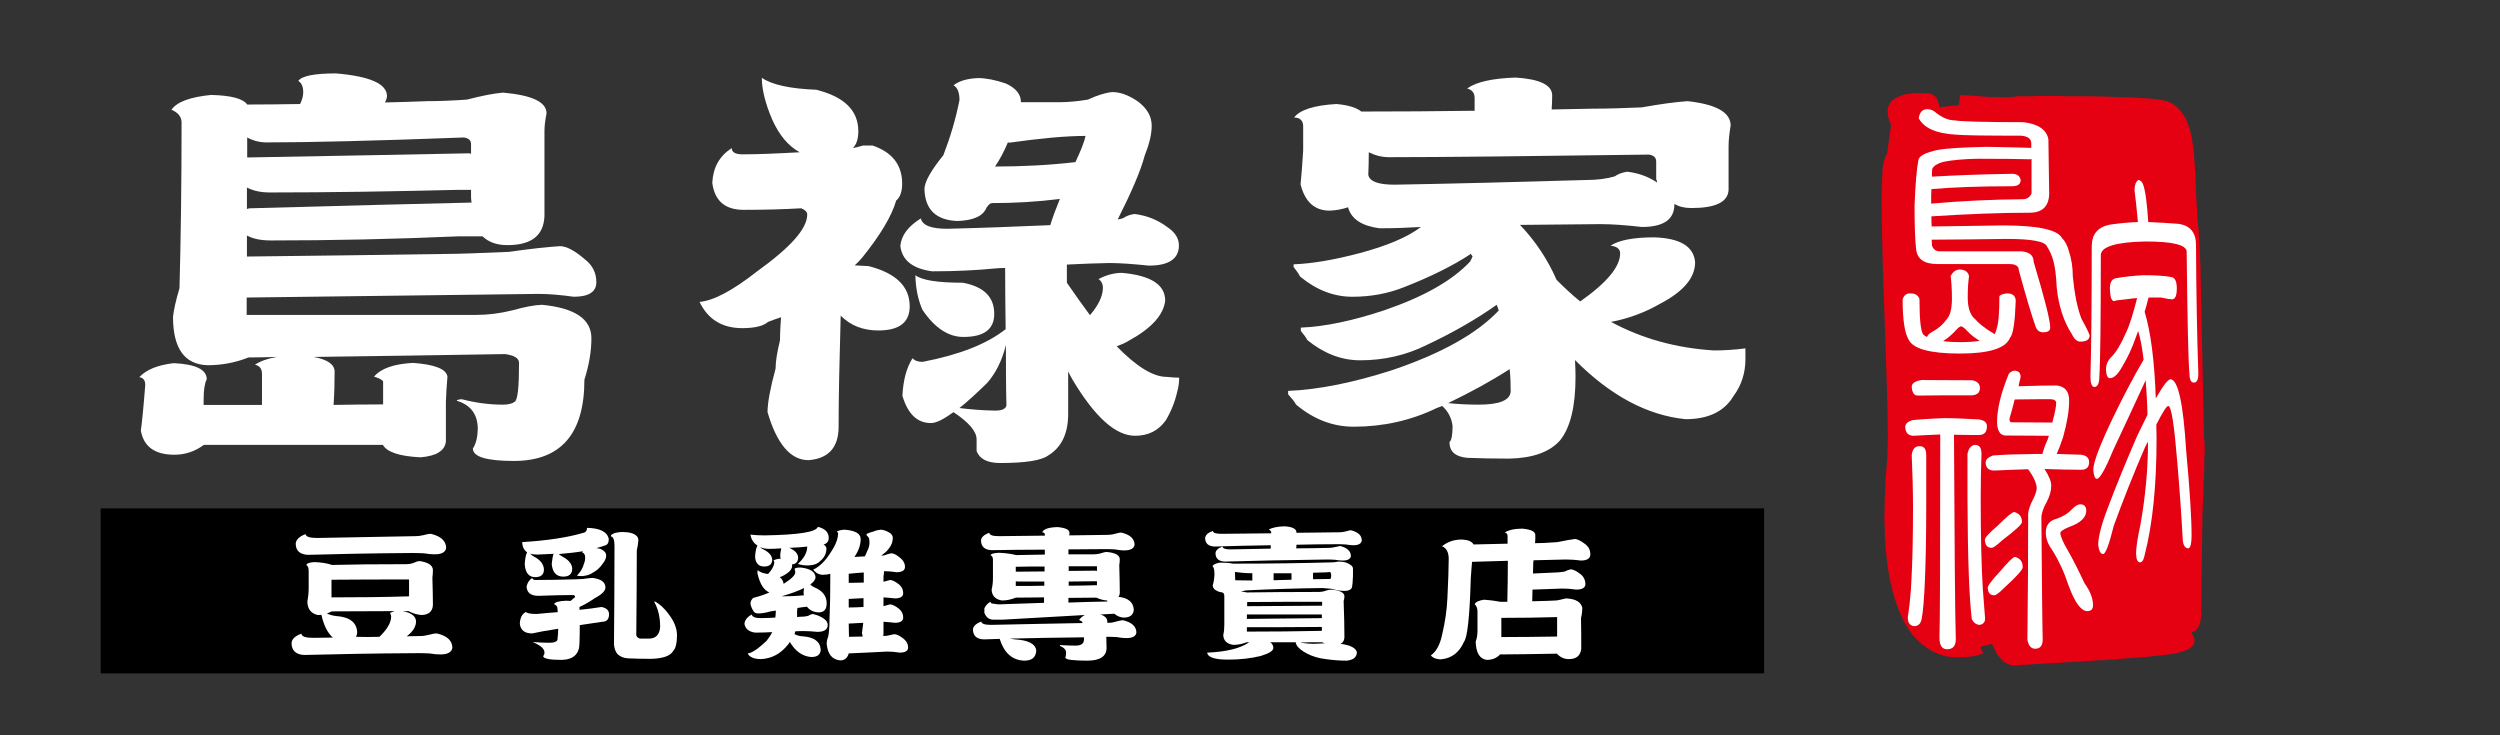 <?xml version="1.0" encoding="utf-8"?>
<!-- Generator: Adobe Illustrator 25.4.6, SVG Export Plug-In . SVG Version: 6.00 Build 0)  -->
<svg version="1.1" id="圖層_1" xmlns="http://www.w3.org/2000/svg" xmlns:xlink="http://www.w3.org/1999/xlink" x="0px" y="0px"
	 viewBox="0 0 963.8 283.5" style="enable-background:new 0 0 963.8 283.5;" xml:space="preserve">
<rect x="0" y="0" width="963.8" height="283.5" fill="#333333" stroke="none"/>
<style type="text/css">
	.st0{fill-rule:evenodd;clip-rule:evenodd;fill:#E50012;}
	.st1{fill:#FFFFFF;}
</style>
<g>
	<path class="st0" d="M850,175.1l-0.1-3.7l-0.1-2l-0.1-0.4l-1.4-66.9l-0.2-4.4l-0.2-4.5l-0.3-4.5l-0.4-4.5l-0.3-4.4l-0.2-4.1
		l-0.2-3.8l-0.1-3.6l-0.2-3.3l-0.2-3.1l-0.2-2.8l-0.3-2.7l-0.4-2.5l-0.4-2.3l-0.6-2.1l-0.7-1.9l-0.7-1.8l-0.9-1.5l-1-1.4l-1.1-1.2
		l-1.3-1.1l-1.4-0.9l-1.6-0.7l-0.9-0.2l-1.1-0.2l-1.3-0.2l-1.5-0.2l-1.7-0.2l-1.9-0.1l-2-0.1l-2.1-0.2l-2.2-0.1h-2.4l-2.4-0.1
		l-2.5-0.1l-2.5-0.1h-2.5l-2.5-0.1h-2.5h-2.5h-2.5h-2.4l-2.4-0.1h-2.3h-2.1h-2h-1.9l-1.7,0.1H782h-1.4h-1.2h-0.9h-0.7h-0.4h-0.1
		l-0.6,0.2l-0.9,0.1l-1.2,0.1h-1.4h-1.7l-1.9-0.1h-1.9l-1.9-0.1l-1.9-0.1l-1.9-0.2l-1.7-0.1l-1.5-0.1l-1.3-0.1h-1l-0.6-0.1h-0.2
		l-0.2,1.3l-0.3,2.6l-7.6,0.8l-0.1-1l-0.4-1.5l-0.7-1.3l-1.1-0.9l-1.2-0.6h-1.4h-0.2l-0.6-0.1h-0.9h-1.2h-1.4l-1.5,0.2l-1.6,0.1
		l-1.6,0.4l-1.6,0.6l-1.4,0.7l-1.2,0.8l-1,1.2l-0.6,1.4l-0.2,1.7l0.2,1.9l0.7,2.4l0.1,0.1l0.1,0.1l0.2,0.4l0.1,0.1l-1.6,11.2
		l-0.6,1.1l-0.7,2.1l-0.4,2.7l-0.4,8.8l0.1,13.2l0.4,16.2l0.6,17.7l0.6,17.8l0.5,16.1l0.2,13l-0.2,8.5l-0.7,8.7l-0.3,7.9l-0.1,7.3
		l0.2,6.6l0.4,6.2l0.7,5.7l0.9,5.1l1.1,4.5l1.2,4.1l1.4,3.6l1.5,3.3l1.6,2.7l1.7,2.5l1.9,2l1.9,1.8l1.9,1.4l1.9,1.2l2,0.9l1.9,0.7
		l1.9,0.5l1.9,0.2l1.8,0.1h1.7h1.6l1.5-0.2l1.4-0.2l1.2-0.2l1.1-0.2l0.8-0.4l0.6-0.1l0.4-0.2h0.1l-1.4-2.5l4.7-1.2l0.9,2l1.1,2.1
		l1.2,1.5l1.2,1.2l1.2,0.7l1.2,0.6l1.1,0.2l1.1,0.1l0.9-0.1l0.5-0.1h0.7l0.9-0.1h1.1l1.2-0.1l1.4-0.1l1.5-0.1l1.6-0.1l1.8-0.1
		l1.9-0.1l2-0.1l2-0.1l2.1-0.2l2.2-0.1l2.2-0.1l2.3-0.2l2.4-0.1l2.4-0.2l2.4-0.1l2.4-0.2l2.4-0.1l2.3-0.2l2.4-0.2l2.2-0.2l2.2-0.1
		l2.2-0.2l2.1-0.2l2-0.2l1.9-0.2l1.8-0.2l1.7-0.2l1.5-0.2l2.7-0.6l2.1-0.7l1.6-0.7l1.1-0.9l0.7-0.8l0.2-0.9v-1.1L845,244l-0.3-0.4
		l0,0h0.6l0.7-0.2l0.7-0.6l0.7-0.9l0.6-1.3l0.4-1.5l0.2-1.9l0.1-9.6l0.2-16l0.2-13.3l0.7-18.3V175.1z M841.6,240.8l-0.7-0.4l0-0.1
		l0.9,0.6l0.2,0.2L841.6,240.8z"/>
	<g>
		<g>
			<path class="st1" d="M755.4,103.9c2.1,0,3.4,0.9,3.7,2.6c-0.3,2-0.5,4.7-0.5,8.1c0,4,0.9,6.8,2.8,8.4c1.6,1.8,3.7,3.4,6.1,4.9
				c0.8,0.4,1.2,0.8,1.4,1c0.4-0.7,0.7-1.3,0.8-2c0.8-2.2,1.1-6.5,1.1-12.7c0.4-0.6,1.4-0.9,2.9-1.1c2.3,0,3.4,1,3.4,3
				c-0.3,8.2-1,12.9-2.2,14.1c-1.5,4-7.9,6.1-19.3,6.1c-11.5,0-18.1-1.8-19.8-5.4c-1.5-2.5-2.3-7.6-2.3-15.4
				c0.4-1.6,1.4-2.4,2.9-2.4c2,0,3.1,0.7,3.6,2.2c0,8,0.5,12.6,1.5,13.7c0.4,0.4,0.9,0.7,1.4,0.9c0.3-0.7,0.8-1.3,1.7-1.8
				c2.3-1.2,4.2-2.7,5.7-4.8c1.4-1.3,2.2-4,2.2-8.1c0-3.8-0.2-6.8-0.5-8.8C752.9,104.8,753.9,104,755.4,103.9z M743,42.1
				c1,0,2,0.3,2.8,0.9c2.6,2.2,5.2,3.4,7.8,3.4c1.9,0.4,10.7,0.7,26.5,0.7c5.7,0.7,8.9,2.9,9.6,6.6l0.3,21.2
				c-0.2,4.7-2.7,7.1-7.5,7.1c-11.1,0-23.8,0.5-37.9,1.4c0,1.4,0,2.7,0.1,3.9c9.7-0.1,18.8-0.3,27.4-0.4c13.4,0,21,1.6,22.8,4.8
				c1.2,1.2,2.1,2.9,2.7,5.1c1,3,1.5,6.2,1.5,9.7c0.7,7,1.8,12.5,3.4,16.5c1.9,3.4,2.9,5.5,3.1,6.3c0,1.6-1.2,2.4-3.6,2.4
				c-1.2,0-2.3-0.9-3.2-2.8c-3.2-4.9-5.2-11-5.9-18.2c-0.2-4.2-0.6-7.6-1.3-10.2c-0.6-2.1-1.4-3.9-2.4-5.4c-0.6-2-5.8-3-15.6-3
				c-10,0.1-19.7,0.3-28.9,0.3c0.1,0.9,0.1,1.7,0.1,2.2c0.5,1.5,1.5,2.3,3.1,2.3h31.5c3.1,0.3,4.6,1.6,4.6,4
				c4.2,14,6.4,22.5,6.4,25.4c0,1.2-0.9,1.8-2.7,1.8c-1.3,0-2.2-0.6-2.8-1.8c-1.7-4.8-3.9-12.2-6.6-22.1c0-1.6-1.2-2.4-3.6-2.4
				h-27.7c-5.2,0-7.9-1.9-8.3-5.8c-0.4-3.3-0.6-8.9-0.6-16.7c0.3-8.2,0.8-14.1,1.5-17.7c0.3-1.5,2.7-2.8,7.4-3.8
				c3.9-0.7,10.2-1,18.9-1.2c7.7,0.1,13.5,0.3,17.2,0.4v-1.7c0-1.8-1.3-2.8-4-3c-13.5,0-21.9-0.1-25.1-0.4
				c-7.5-0.4-12.2-2.5-14.3-6.3C740.1,43.2,741.1,42.1,743,42.1z M783.2,61.3c-0.3,0.1-0.5,0.1-0.8,0.1c-3.6-0.1-10.2-0.2-19.9-0.2
				c-5.4,0.1-9.9,0.5-13.3,1.2c-2.5,0.7-3.9,1.7-4.3,2.8c-0.1,0.9-0.1,1.9-0.1,2.9c8.4-0.5,18.7-0.9,30.9-1.1c1.9,0,3,0.8,3.3,2.4
				c0,1.6-1.1,2.4-3.3,2.4c-12.7,0-23,0.4-31.1,1.1c-0.1,1.6-0.1,3.1-0.1,4.6v1c11.2-1,23-1.6,35.4-1.7c1.4,0,2.6-0.7,3.3-2.2V61.3z
				 M749.1,131.5c2,0.3,4.2,0.4,6.6,0.4c3.1,0,5.6-0.2,7.5-0.5c-1.9-1.2-3.4-2.3-4.5-3.5c-1.3-1.4-2.2-2.1-2.7-2.1
				c-0.4,0-1.3,0.7-2.6,2.2c-1.4,1.4-2.8,2.6-4.2,3.4C749.3,131.5,749.2,131.5,749.1,131.5z"/>
		</g>
	</g>
	<g>
		<g>
			<path class="st1" d="M749.6,161.2c3.6,0,8,0.2,13.3,0.5c2.1,0.3,3.1,1.2,3.1,2.6c0,2.3-1,3.4-3.1,3.4c-2.9,0-6.1,0-9.6-0.1
				c0.2,42.6,0.4,68.8,0.7,78.8c0,2.6-1.1,3.9-3.4,3.9c-1.9,0-2.9-1.5-2.9-4.5c0.2-5,0.3-31.1,0.3-78.3c-3.1,0.1-6.5,0.3-10.2,0.5
				c-2.1,0-3.2-1.1-3.3-3.4c0-1.1,0.9-2,2.6-2.6C739.7,161.7,743.9,161.4,749.6,161.2z M740,172c1.8,0,2.6,1.1,2.6,3.4v20.2
				c0,11.5-0.2,20.8-0.5,28c-0.3,7.2-0.7,12.2-1.3,15.2c-0.4,1.8-1.4,2.6-3,2.6c-1.5-0.3-2.3-1.3-2.3-3.3c0.1-0.7,0.3-2.5,0.7-5.4
				c0.4-3.6,0.6-6.7,0.7-9.3c0.4-7,0.6-16.3,0.6-27.7c0-6.8-0.2-13.5-0.5-20.3C737.3,173.2,738.2,172,740,172z M760.4,146.6
				c1.9,0.4,2.9,1.4,2.9,3c0,1.7-1,2.6-2.9,2.8c-8.1,0-15.2,0-21.1,0.1c-1.4,0-2.1-1.1-2.3-3.4c0-1.3,1.3-2.2,3.8-2.6
				C744.1,146.5,750.6,146.6,760.4,146.6z M761.3,171.5c1.8,0,2.6,1.1,2.6,3.4c-0.2,6-0.3,11.8-0.3,17.2c0,14.8,0.3,26.4,0.8,34.7
				c0.5,6.4,0.8,10.3,0.9,11.7c0,1.3-0.7,2.1-2,2.4c-1.3,0-2.3-0.7-3.1-2.1c-1-7.6-1.6-23-1.7-46.3V175
				C758.9,172.9,759.8,171.8,761.3,171.5z M776.5,197.4c2,0.5,3,1.8,3,3.9c0,0.8-2.5,3.1-7.6,7c-2.1,1.9-3.4,2.9-4.1,2.9
				c-1.6,0-2.5-1-2.6-3.1c0-0.8,1.6-2.6,4.8-5.3C773.6,199.2,775.8,197.4,776.5,197.4z M781.9,180.9c-4,0.1-8.3,0.3-13.1,0.5
				c-2.1,0-3.2-1-3.3-3c0-1.2,0.9-2.1,2.8-2.8c3.4-0.3,9-0.5,16.5-0.6h2.6c0.4-1.6,1-3.4,2-5.5c0.2-0.6,0.3-1.1,0.5-1.5l-16.8-0.1
				c-2-0.1-3.1-1.8-3.2-5.1c0-5.1,1.5-11.3,4.5-18.6c0.5-0.7,1.1-1.1,2.1-1.3c1.7,0,2.5,0.8,2.5,2.5c-0.3,1.2-0.6,2.3-0.8,3.5
				c6.2-0.2,11.1-0.3,14.6-0.3c3.3,0.3,4.9,2.3,4.9,5.8c0,3.9-0.8,8.6-2.3,14c-0.9,2.8-1.8,5.1-2.5,6.6c3,0.1,6.2,0.2,9.5,0.3
				c2,0.3,3,1.3,3,2.8c0,2-1,3-3,3c-4.3,0-9-0.1-14.2-0.3c1.8,2.8,2.6,4.9,2.6,6.3c0,2.1-0.6,4.3-1.8,6.5c-1.3,2.3-2,4.4-2,6.1
				c0.2,22.5,0.3,38.1,0.5,46.9c0,2.3-1,3.5-2.9,3.5c-1.6,0-2.6-1.2-3-3.5c0.2-16.4,0.3-32.6,0.3-48.7c0.2-1.5,0.8-3.4,2-5.6
				c0.8-1.7,1.3-3.1,1.3-4.1C785.1,186.2,784,183.8,781.9,180.9z M776.8,214.7c2,0.5,3,1.8,3,4c0,0.9-2.3,3.5-7,7.8c-2,2-3.3,3-4,3
				c-1.5,0-2.4-0.9-2.5-2.8c0-0.9,1.5-2.9,4.4-6C774.1,216.7,776.1,214.7,776.8,214.7z M776.7,154c-0.6,2.5-1.3,5-2,7.4
				c0,0.9,0.2,1.4,0.7,1.4l15.8,0.1c1-3.7,1.5-6.2,1.5-7.5c0-1-0.8-1.5-2.3-1.5c-2.7,0-7.2,0-13.5,0.1
				C776.9,154,776.8,154,776.7,154z M802.1,194.4c1.5,0.1,2.2,0.9,2.2,2.5c0,2.6-2.2,4.7-6.7,6.3c-2.2,0.9-3.3,1.7-3.3,2.3
				c0.1,1.4,1.1,3.7,3,6.9c2,3.5,4.1,7.7,6.3,12.4c2.2,3.1,3.3,5.9,3.3,8.5c0,1.5-0.7,2.3-2.2,2.3c-2.4,0-4.8-3.3-7.2-9.8
				c-1.7-5.2-3.8-9.7-6.3-13.7c-1.7-2.3-2.5-4.5-2.5-6.8c0-2.5,1.1-4.2,3.2-5c3-0.9,5.2-2.2,6.8-3.9
				C800,195,801.2,194.4,802.1,194.4z"/>
		</g>
	</g>
	<g>
		<path class="st1" d="M824.2,85.6c-0.4-4.4-0.8-8.5-1.3-12.3c0-1.9,0.5-3.2,1.4-3.9c0.8,0,1.5,0.6,1.9,1.7c0.9,2.4,1.5,7.2,2,14.5
			c4.2,0.2,8.2,0.4,11.8,0.7c4.4,0.7,6.6,3.4,6.6,8.1c0.1,18.8,0.4,35.4,0.9,49.6c0,2.4-0.6,3.5-1.7,3.5c-1.1,0-1.7-1.1-1.7-3.2
			c-0.5-4.9-0.8-20.7-1.1-47.2c0-2.7-5.3-4-15.9-4c-11.3,0.2-17.1,2-17.2,5.2c0,26.1-0.2,42-0.6,47.7c-0.1,2.1-0.8,3.2-2,3.2
			c-0.9-0.2-1.4-1.5-1.4-3.9c0.3-9.6,0.5-26.5,0.5-50.6c0.1-4.5,2.4-7.2,7-8.1C817.6,86,821.2,85.7,824.2,85.6z M826.3,106.1
			c4.5,0,8,0.2,10.8,0.7c1.4,0.2,2.1,1.7,2.1,4.4c0,2.8-0.6,4.2-1.9,4.2c-0.6,0-2-0.2-4.2-0.7h-4.8c-0.5,2-1,3.9-1.5,5.5
			c2.3,7.5,3.8,18.7,4.3,33.4c2.8-4.9,4.7-7.4,5.7-7.4c2.9,0.2,4.9,9.4,6,27.4c1.4,15.1,2.1,26.1,2.1,32.9c0,3-0.4,4.6-1.2,4.9
			c-1.3,0-2-1.1-2.2-3.2c-0.5-9.4-1.2-19.4-2.1-29.9c-1.2-14.6-2.3-21.8-3.5-21.8c-0.7,0.1-2.2,2.5-4.6,7.2c0,1.7,0.1,3.5,0.1,5.4
			c0,17.9-1.5,32.8-4.5,44.5c-0.4,2.1-1,3.2-1.9,3.2c-0.9,0-1.4-1.1-1.5-3.2c0-2.6,0.6-6.4,1.7-11.4c1.9-10.8,2.9-21.4,2.9-31.9
			c-0.4,0.7-0.8,1.3-1.1,2c-4.6,10.6-8.6,20.8-12.1,30.4c-1.8,7.3-3.2,10.9-4.1,10.9c-1,0-1.6-1.2-1.9-3.5c0-3,1.2-7.8,3.7-14.3
			c3.1-8.3,6.9-17.5,11.3-27.7c1.5-3,2.8-5.8,4-8.2c-0.1-4.9-0.4-9.4-0.7-13.3c-4.6,10-8.8,19-12.6,27.1c-3,7.3-5.1,10.9-6.2,10.9
			c-0.8,0-1.2-1.2-1.4-3.5c0-2.8,2.6-9.7,7.9-20.7c3.8-7.8,7.6-15.1,11.5-21.7c-0.5-4.5-1.2-8.2-2.1-11.1c-0.3,0.9-0.6,1.6-0.8,2.2
			c-1.6,4.6-3.4,8.3-5.2,11.3c-1.7,3.1-3.3,4.7-4.9,4.7c-0.9,0-1.4-1.1-1.5-3.4c0-1.8,0.7-3.4,2-4.7c1.9-1.9,3.8-5,5.6-9.2
			c1.4-2.8,2.8-7.3,4.4-13.6c-1.4,0.1-2.8,0.3-4.3,0.5c-2.4,0.2-3.9,0.4-4.5,0.7c-1.1,0-1.6-1.6-1.7-4.9c0-2.5,0.9-3.8,2.6-4
			C819,106.7,822.4,106.3,826.3,106.1z"/>
	</g>
</g>
<rect x="38.8" y="196" width="641.3" height="63.6"/>
<g>
	<path class="st1" d="M123.9,237c-0.5,0.1-0.9,0.1-1.4,0.1c-2.6-0.6-4-2.3-4-5.3c0.3-1.5,0.5-3.2,0.5-5.2v-6.5c0-1.2-0.3-2-0.9-2.2
		c0.1-0.7,1.2-1.1,3.1-1.2c2.6,0.1,4.8,0.4,6.8,1.1c7.4-0.2,17-0.3,28.7-0.3c0.7,0,1.6-0.1,2.5-0.4c1.1-0.5,2-0.8,2.6-0.8
		c3.3,0.5,5,1.6,5.1,3.4c0,1.2-0.1,2.2-0.2,3c0.1,4,0.2,7.5,0.2,10.5c-0.1,2.5-1.6,3.8-4.3,3.9c-1.7-0.1-3.4-0.6-5.1-1.5
		c-0.8,0-1.6,0-2.3,0c3.4,0.6,5.2,2,5.2,4.1c-0.1,2-1.3,3.9-3.6,5.6c1.9,0,3.7-0.1,5.5-0.1c0.8,0,1.9-0.2,3.2-0.5
		c1-0.3,2-0.5,2.9-0.5c4,0.9,6,2.8,6,5.6c-0.3,1.6-1.8,2.5-4.6,2.5c-1.1,0-2.5-0.1-4.3-0.4c-1.9-0.1-3.4-0.1-4.6-0.1
		c-17.5,0.1-32,0.4-43.5,0.7c-3.3-0.1-5-1.7-5-4.6c0.1-1.5,1.3-2.7,3.8-3.6c0.1,1.1,1.6,1.6,4.6,1.6c2.6,0,5-0.1,7.5-0.1
		C126.2,243.9,124.8,241,123.9,237z M117.8,205.9c0.1,1,1.6,1.5,4.4,1.5c14.7-0.3,27.3-0.5,38-0.7c0.9,0,1.9-0.1,3.1-0.4
		c1.1-0.3,2-0.5,2.8-0.5c3.9,0.9,5.9,2.8,5.9,5.5c-0.3,1.6-1.7,2.4-4.4,2.4c-1.1,0-2.5-0.1-4.3-0.4c-1.9-0.1-3.4-0.1-4.5-0.1
		c-16,0.1-29.3,0.4-40,0.7c-3.2-0.1-4.8-1.6-4.8-4.4C114.2,207.9,115.5,206.8,117.8,205.9z M146.3,245.5c2.9-2.8,4.4-5.4,4.5-7.6
		c0-0.7-0.2-1.2-0.5-1.6c0.7-0.3,1.3-0.5,1.8-0.7c-8.1,0-16.1,0.1-24.2,0.1c-0.7,0.4-1.3,0.6-1.9,0.8c1.1,0.5,2.3,0.9,3.7,1
		c5.2,0.4,7.8,2.5,8,6.2c0,0.8-0.2,1.4-0.5,1.8C140.3,245.6,143.3,245.6,146.3,245.5z M127.8,230.3c10.3,0,20.3-0.1,29.9-0.4v-6.5
		c-9.6,0-19.6,0-29.9,0.1V230.3z"/>
	<path class="st1" d="M231.9,234c1.9,0.4,2.9,1.3,2.9,2.8c0,1.9-0.9,2.9-2.6,2.9c-3.2,0.5-6.1,0.9-8.7,1.3c0,2.4,0,4.7-0.1,6.9
		c0,4.2-2.3,6.4-6.9,6.5c-4.7,0-7.1-0.5-7.1-1.5c0.4-0.4,0.5-0.8,0.5-1.3c0-0.6-0.2-1.1-0.5-1.4c-0.3-0.7-1.6-1.6-4-2.7
		c2.3,0.2,4.4,0.3,6.4,0.3c1.8,0,2.8-0.4,3.1-1.1c0.2-1.7,0.3-3.1,0.3-4.3c-4.6,0.7-7.9,1.3-10,1.8c-2.9,0-4.5-1.2-4.8-3.7
		c0.1-2.4,0.9-3.9,2.4-4.6c0.2,0.5,1.6,0.8,4.1,0.8c2.9-0.3,5.6-0.5,8.1-0.7c0-0.6-0.1-1.1-0.1-1.5c0-0.7-0.5-1.2-1.3-1.6
		c0.4-0.8,1.9-1.2,4.6-1.3c0.6,0,1.2,0,1.7,0.1c0.6-0.5,1.2-1,1.8-1.5c0-0.5-0.3-0.8-0.8-0.8c-3.2,0-7.7,0.1-13.3,0.3
		c-3,0-4.5-1.2-4.6-3.6c0.3-1.4,1-2.5,2.2-3.3c0,0.5,0.5,0.8,1.3,0.8c4.7,0,9-0.1,12.9-0.2c1.8,0,3.6-0.1,5.4-0.2
		c1.6-0.2,2.8-0.4,3.6-0.4c3.3,0.4,5,1.6,5,3.7c0,1.3-1.4,2.7-4.1,4.1c-2.3,1.6-4.3,2.7-5.9,3.4c0,0.4,0,0.7,0,1.1
		C226.6,234.8,229.4,234.4,231.9,234z M213.4,213.5c-1.9,0.1-4,0.2-6.1,0.3c-1.2,0-2.2-0.1-2.9-0.4c0.4,0.5,0.9,0.9,1.5,1.2
		c2.5,1.3,3.7,3,3.8,4.9c0,2-1.1,3-3.4,3c-2.4,0-3.8-1.7-4-5c0.1-2,0.4-3.5,0.9-4.6c-1.2-0.8-1.8-2.1-1.9-3.9
		c9.7-0.6,17.7-1.8,24-3.7c0.7-0.3,1-0.9,1-1.8c5,0.1,7.8,1.5,8.4,4.3c0,1.3-0.4,2.1-1.2,2.4c-1.2,0.4-2.4,0.8-3.6,1.1
		c0.7,0.1,1.4,0.2,1.8,0.4c1.4,0.7,2,1.5,2,2.5c0,1-0.5,2.1-1.4,3.2c-1.1,1.6-2.4,2.7-3.8,3.4c-0.9,0.7-2.2,1.1-3.9,1.3
		c-1.2,0-2-0.1-2.2-0.2c1.3-1.2,2.3-2.8,2.8-4.8c0.3-0.7,0.4-1.4,0.4-2.1c0-1.1-0.4-1.8-1.1-2c0-0.2,0.1-0.4,0.3-0.5
		c-2.9,0.5-6,0.8-9.4,1.1c0.4,0.3,0.7,0.5,1.1,0.8c2.6,1.3,4,2.9,4.1,4.8c0,2-1.1,3.1-3.4,3.1c-2.7,0-4.2-1.6-4.5-4.9
		C212.9,215.6,213.1,214.4,213.4,213.5z M239.8,205.1c2.8,0,4.7,0.5,5.7,1.6c0.4,0.3,0.6,0.9,0.6,1.8c-0.1,1.1-0.3,2.4-0.6,3.7
		c0,9.8-0.1,20.6-0.2,32.5c0,0.7,0.5,1.2,1.4,1.5h3.4c2.7,0,4.2-1.5,4.4-4.5c0-3.6-0.7-6.8-2.2-9.5c0-0.1,0-0.3,0.1-0.4
		c1.8,1,3.7,2.6,5.4,5c2.1,2.7,3.1,5.3,3.2,7.9c0,3.2-0.5,5.3-1.5,6.3c-1.1,1.9-4,2.9-8.6,3c-3.7,0-6.7-0.1-8.9-0.2
		c-1.5-0.1-2.8-0.6-3.8-1.5c-0.7-0.7-1.3-1.9-1.5-3.7c0.1-12.4,0.2-25.1,0.2-38.2c0-2.3-0.5-3.5-1.4-3.6c0-0.3,0.1-0.5,0.3-0.7
		c0.4-0.3,0.9-0.5,1.6-0.7C238.3,205.2,239.1,205.1,239.8,205.1z"/>
	<path class="st1" d="M300.9,215.4h0.1c-0.1-0.3-0.2-0.6-0.2-0.9c0-1.2,0.2-2.2,0.4-3.1c-1.6,0.1-3.1,0.2-4.7,0.2
		c-1.5,0-2.6-0.3-3.5-0.7c0.4,0.4,0.8,0.7,1.3,0.9c2.2,1.1,3.3,2.4,3.4,3.9c0,1.8-1,2.7-3.1,2.7c-2.1,0-3.3-1.2-3.5-3.7
		c0.1-1.9,0.4-3.4,0.9-4.4c-1.5-0.9-2.4-2.4-2.7-4.2c1.4,0.2,3.3,0.3,5.5,0.3c13.1-0.2,19.9-1.3,20.5-3.3c2.8,0.7,4.2,2.1,4.2,4.3
		c0,1.3-0.7,2.2-2,2.5c0.7,0.4,1.1,1,1.1,1.6c0,1.9-0.8,3.5-2.4,4.8c-0.9,1-2.4,1.6-4.6,1.7c-1.7,0-3-0.2-4-0.6
		c2.4-2.2,3.6-4.4,3.6-6.7c-2.3,0.3-4.6,0.4-6.9,0.5c2.2,1,3.3,2.2,3.4,3.7c0,1.6-0.8,2.6-2.4,2.7c0,0.2,0.1,0.4,0.1,0.6
		c-0.1,1.3-1.1,2.4-3,3.5c-0.6,0.4-1.2,0.6-1.8,0.8c0.9,0.7,1.4,1.6,1.5,2.6c3-1.9,4.5-3.4,4.5-4.4c0-0.5-0.1-1-0.3-1.4
		c0.4-0.4,1.2-0.5,2.4-0.5c3.7,0.4,5.6,1.7,5.7,3.7c0,0.9-0.7,1.9-2,2.8c0.4,0.5,0.9,0.8,1.5,1.1c3.2,1.3,4.8,3.4,4.8,6.2
		c0,2.3-1,3.5-3.1,3.5c-2-0.1-3.5-0.9-4.5-2.2c-1.2,0.1-2.5,0.3-3.7,0.5c0,0.3,0,0.7-0.1,1v2.5c0.3,0,0.5-0.1,0.7-0.1
		c1.5,0,2.6-0.1,3.6-0.4c0.5-0.3,1.1-0.5,1.6-0.7c1.6,0.3,3.1,0.9,4.4,1.8c1,0.7,1.5,1.5,1.5,2.4c0,1.8-1.3,2.7-4,2.7
		c-2-0.2-3.7-0.3-5.2-0.3c-1.1,0-2.2,0-3.3,0.1c-0.1,0.4-0.2,0.8-0.3,1.1c1.1,0.5,2.1,0.8,3,0.8c4.4,0.3,6.8,1.9,7.1,5
		c0,2-1.2,3-3.6,3c-3.3-0.2-6.1-2.1-8.3-5.8c-0.2,0.4-0.5,0.7-0.7,1c-2.8,3.5-6.2,5.4-10.4,5.6c-1.7,0-3-0.3-3.8-0.8
		c-0.7-0.4-1.2-0.9-1.3-1.4c1.5-0.1,3.9-1.7,7.2-4.8c0.9-1.2,1.7-2.3,2.2-3.4c-2,0.1-4.2,0.2-6.5,0.2c-2.5-0.3-3.9-1.5-4.2-3.4
		c0.1-1.3,1-2.6,2.8-3.6c0.2,0.9,1.3,1.4,3.4,1.4c1.9,0,3.8-0.1,5.7-0.2c0.1-0.8,0.2-1.7,0.2-2.7c-0.7,0.1-1.4,0.2-2,0.3
		c-1.7,0.5-3.3,0.8-4.8,0.8c-0.7,0-1.3-0.2-1.7-0.7c-0.8-1.2-1.2-2.3-1.3-3.2c0.1-0.8,0.4-1.5,1.1-2.1c2.7-0.7,4.8-1.4,6.2-2.1
		c-2.2-0.9-3.7-3.4-4.6-7.4c0-0.7,0.1-1.1,0.1-1.2c0.9,0.8,2.2,1.3,4,1.5c1.5-1.6,2.3-3.1,2.4-4.4c0-0.4-0.1-0.7-0.3-0.9
		C299.2,215.6,300,215.4,300.9,215.4z M309.9,229.5c0-0.3-0.1-0.6-0.1-0.9c0-0.7,0.1-1.4,0.2-1.9c-2.2,1.1-5,2.1-8.7,3.2
		C304.1,229.9,306.9,229.8,309.9,229.5z M339.6,204.2c1.2,0.1,2.2,0.5,3.2,1.1c0.8,0.4,1.3,1.1,1.4,1.9c0,0.6-0.1,1.3-0.3,2.1
		c-0.8,2-2.2,3.6-4.2,4.9c0.4,0,0.8-0.1,1.2-0.1c1.1-0.4,2-0.7,2.7-0.8c0.9,0,2.1,0.6,3.6,1.9c1.1,0.9,1.7,2.1,1.7,3.3
		c0,1.4-1.1,2.1-3.3,2.1c-1.9-0.3-3.5-0.4-4.8-0.4c0,0.7-0.1,1.4-0.2,2.1v2c1-0.3,1.8-0.5,2.5-0.7c0.9,0,2.1,0.6,3.6,1.8
		c1,0.9,1.5,2,1.5,3.3c0,1.3-1.1,2-3.2,2c-1.7-0.2-3.2-0.3-4.4-0.4v3.4c1-0.3,1.8-0.5,2.5-0.7c0.9,0,2.1,0.6,3.6,1.8
		c1,0.9,1.5,2,1.5,3.3c0,1.3-1.1,2-3.2,2c-1.7-0.2-3.2-0.3-4.4-0.4v4.2c0,0.5,0,0.9-0.1,1.3c0.4,0,0.9-0.1,1.5-0.1
		c1.2-0.3,2.2-0.5,2.8-0.6c0.9,0,2.1,0.6,3.6,1.8c1.1,0.9,1.7,2,1.7,3.3c0,1.3-1.1,2-3.2,2c-1.9-0.3-3.5-0.4-5-0.4
		c-4.3,0.2-9.2,0.5-14.6,0.7h-0.1c-0.5,1.8-1.6,2.7-3.3,2.7c-3.1-0.3-4.8-2.4-5.2-6.3c0-0.8,0.1-1.5,0.3-2.1c0.5-0.9,0.8-3.6,0.8-8
		c0.2-3.9,0.3-9.4,0.3-16.6v-0.4c-1,0.3-2,0.4-3.1,0.4c-0.8-0.1-1.6-0.3-2.3-0.8c-0.5-0.4-0.9-0.8-1.2-1.2c1.4-0.6,2.8-1.7,4.2-3.2
		c1.2-1.3,2.4-3.1,3.7-5.3c1.1-2,1.7-3.8,1.7-5.4c0-0.3-0.2-0.6-0.5-0.8c0.7-0.4,1.7-0.6,2.9-0.7c4.2,0.3,6.3,1.5,6.3,3.6
		c0,2.3-0.8,4.6-2.4,6.9c1.3-0.1,2.6-0.1,4-0.2c0.4-0.8,0.7-1.4,0.9-2c0.6-1.1,0.9-2.2,0.9-3.4c0-0.7-0.1-1.3-0.2-1.7
		c-0.4-0.5-0.8-0.9-1-1.2c0-0.1,0.1-0.2,0.2-0.4c0.6-0.3,1.4-0.6,2.6-0.9C337.6,204.5,338.6,204.3,339.6,204.2z M327.2,221.2v3.5
		c2,0,3.9-0.1,5.8-0.1v-3.9C331.1,220.8,329.2,221,327.2,221.2z M327.2,230.9v3.3c2,0,3.9-0.1,5.7-0.2v-3.4
		C331.1,230.7,329.2,230.8,327.2,230.9z M327.2,240.4c0,1.8,0.1,3.5,0.1,5.1c1.8,0,3.6-0.1,5.3-0.1c-0.1-0.4-0.2-0.9-0.3-1.4
		c0.2-1.5,0.4-2.8,0.5-3.9C331,240.2,329.2,240.3,327.2,240.4z"/>
	<path class="st1" d="M381.4,205.4c0.1,0.9,1.3,1.3,3.7,1.3c6.3-0.1,12.2-0.1,17.7-0.2v-0.5c0-0.5-0.4-0.7-1-0.8
		c0.5-1.2,2.4-1.9,5.9-2c3.1,0.3,4.6,1,4.6,2.2c0,0.3,0,0.7-0.1,1c5.3-0.1,10.3-0.1,14.9-0.2c0.7,0,1.7-0.1,2.7-0.4
		c0.9-0.3,1.7-0.4,2.4-0.5c3.5,0.8,5.2,2.4,5.2,4.8c-0.3,1.4-1.6,2.1-4,2.1c-0.9,0-2.1-0.1-3.6-0.4c-1.7-0.1-3-0.1-4-0.1
		c-4.9,0-9.5,0.1-13.9,0.1v1.9h9.8c0.7,0,1.6-0.1,2.4-0.3c1.1-0.4,2-0.6,2.6-0.6c3.2,0.3,4.9,1.2,5,2.7c0,0.9-0.1,1.8-0.2,2.4
		c0.1,4,0.2,7.5,0.2,10.5c0,0.7-0.2,1.3-0.5,1.7c3.8,0.4,5.7,2.1,5.9,4.9c-0.1,2-1.4,3.1-3.9,3.1c-1.4-0.1-2.6-0.6-3.6-1.5
		c-1.8,0.1-3.7,0.2-5.4,0.3c1.8,0.5,2.7,1.5,2.7,2.8v0.4h0.8c0.8,0,1.7-0.2,2.7-0.5c0.9-0.3,1.8-0.4,2.5-0.5
		c3.4,0.8,5.2,2.4,5.2,4.8c-0.2,1.4-1.5,2.1-3.9,2.1c-0.9,0-2.2-0.1-3.8-0.4c-1.6-0.1-2.9-0.1-3.9-0.1c0,1.4,0.1,2.8,0.1,4.3
		c0,3.2-2.5,4.9-7.4,4.9c-5.5,0-8.3-0.4-8.5-1.1c0.2-0.5,0.3-1.2,0.3-2.1c-0.1-1.1-0.9-1.9-2.4-2.5c0-0.1,0-0.2,0.1-0.3
		c1.9,0.1,3.9,0.2,6,0.2c2.1,0,3.2-0.8,3.2-2.4v-0.8c-10.8,0.1-20.4,0.3-28.7,0.5c0.6,0.1,1.3,0.2,2.1,0.3c5.3,0.3,8,1.8,8.2,4.4
		c-0.2,2.6-1.7,3.8-4.7,3.8c-4.6-0.2-7.7-3-9.4-8.4c-2.1,0.1-4.1,0.1-6.1,0.2c-2.8-0.1-4.2-1.4-4.2-3.9c0.1-1.2,1.2-2.2,3.2-3
		c0.1,0.9,1.4,1.3,3.8,1.3c13.1-0.3,24.9-0.5,35.3-0.7c-0.1-0.2-0.2-0.4-0.3-0.6c-0.3-0.2-0.7-0.4-1.1-0.6c0.6-0.8,1.3-1.4,2.2-1.9
		c-10.6,0.6-21.1,1.2-31.7,1.8H383c-1.7,0-2.8-0.9-3.5-2.6v-1.8c0.5-1.1,1.3-1.9,2.3-2.5c0.2,0.5,0.5,0.7,0.9,0.7
		c0.6,0.1,1.3,0.2,2.2,0.3c5.9-0.2,11.8-0.4,17.6-0.6v-2.1c-3.6,0-7.2,0.1-10.9,0.1c-1.7,0.7-3.5,1.1-5.3,1.1c-2.6-0.4-4-1.9-4-4.3
		c0.3-1.2,0.5-2.6,0.5-4.3v-7.1c0-0.9-0.3-1.5-0.9-1.7c0.1-0.6,1.2-0.9,3.1-1c2.6,0.1,4.8,0.4,6.8,0.9c3.3-0.1,6.9-0.1,11-0.2v-1.9
		c-7.6,0-14.4,0.1-20.5,0.2c-2.7-0.1-4.1-1.4-4.1-3.8C378.3,207.1,379.4,206.1,381.4,205.4z M402.7,218.4c-3.7,0-7.4,0-11.1,0.1v1.9
		c4,0,7.7-0.1,11.1-0.1V218.4z M391.6,224.1v1.8c3.7,0,7.4,0,11-0.1v-1.6h-9.4C392.7,224.2,392.1,224.2,391.6,224.1z M426.8,231.5
		c-1.5-0.1-2.9-0.5-4.1-1.1c-3.6,0-7.2,0.1-10.8,0.1v1.8c5.1-0.2,10.1-0.3,15-0.4C426.9,231.6,426.8,231.5,426.8,231.5z
		 M422.9,220.1v-1.8H412v1.8c3.8,0,7.2-0.1,10.2-0.1C422.5,220,422.7,220.1,422.9,220.1z M412,225.8c3.7,0,7.3-0.1,10.9-0.2v-1.5
		h-2.4c-3,0-5.8,0.1-8.5,0.1V225.8z"/>
	<path class="st1" d="M467.6,204.7c0.1,0.8,1.2,1.1,3.4,1.1c6.7-0.1,13.1-0.1,19.1-0.2v-0.1c0-0.7-0.3-1.1-1-1.3
		c1.3-0.8,3.3-1.2,6.1-1.3c3.1,0.2,4.6,1,4.6,2.3v0.2c6-0.1,11.6-0.1,16.7-0.2c0.6,0,1.3-0.1,2.2-0.3c0.7-0.2,1.4-0.4,2-0.5
		c2.9,0.7,4.3,2,4.3,4c-0.2,1.2-1.3,1.8-3.2,1.8c-0.7,0-1.8-0.1-3-0.3c-1.4-0.1-2.5-0.1-3.3-0.1c-5.6,0-10.8,0.1-15.7,0.2
		c0,0.5,0,0.9-0.1,1.4c4.6,0,8.8-0.1,12.8-0.2c0.6,0,1.3-0.1,2.2-0.3c0.8-0.2,1.5-0.3,2-0.4c2.7,0.7,4.1,2,4.1,3.9
		c-0.2,1.1-1.2,1.7-3.2,1.7c-0.7,0-1.7-0.1-3-0.3c-1.3-0.1-2.4-0.1-3.1-0.1c-15.8,0.2-28.9,0.5-39.3,0.8c-2.4-0.1-3.6-1.2-3.6-3.3
		c0.1-1,1-1.9,2.7-2.5c0.1,0.8,1.2,1.1,3.2,1.1c5.4-0.1,10.5-0.2,15.4-0.3v-1.3c-8.1,0.1-15.3,0.3-21.6,0.5
		c-2.5-0.1-3.7-1.2-3.7-3.4C464.9,206.1,465.8,205.3,467.6,204.7z M499.5,247.6c-3.3,0-6.5,0-9.8,0c0.8,0.6,1.2,1.3,1.2,2.2
		c0,1.1-1.6,2.1-4.9,3.1c-3.7,0.9-7.9,1.4-12.5,1.4c-5.2,0-7.9-0.9-8.1-2.7c7.5-0.3,12.9-1.7,16.2-4c-0.3,0-0.6,0-1,0
		c-1.7,0.7-3.4,1-5.2,1c-2.5-0.4-3.8-1.7-3.8-3.9c0.3-1.1,0.4-2.4,0.4-3.9v-11c0-0.8-0.3-1.3-0.8-1.4c-0.8-0.1-1.5-0.3-2-0.6
		c-1-0.4-1.6-1.1-1.7-2.1c0.4-1.1,0.6-2.5,0.7-4.3c0-1.8-0.3-2.9-0.8-3.1c0.3-0.6,1.2-1.1,2.8-1.4c2,0,3.7,0.1,5.2,0.4
		c14.9,0,27.5-0.2,38-0.5c0.8,0,1.7-0.1,2.5-0.3c1.1,0,2.2,0.1,3.1,0.4c1.7,0.7,2.6,1.4,2.6,2.3v1.9c0,0.8,0,1.7-0.1,2.6
		c0,0.8-0.1,1.5-0.2,2.1c0,1.3-1,2-3.1,2c-1.5,0-3.1-0.3-4.8-0.8c-0.9-0.1-2.1-0.2-3.5-0.3c-9.4,0.1-19.2,0.4-29.5,0.9
		c-0.6,0.1-1.2,0.3-2,0.4c0.9,0.1,1.7,0.3,2.3,0.4c7.2-0.1,16.4-0.2,27.8-0.2c0.7,0,1.5-0.1,2.4-0.4c1.1-0.4,1.9-0.5,2.5-0.5
		c3.1,0.3,4.7,1.1,4.9,2.4c0,0.8-0.1,1.5-0.3,2c0.2,5.4,0.3,10.1,0.3,14.1c-0.1,1.2-0.6,2-1.5,2.4c3.8,0.5,5.9,1.6,6.3,3.2
		c0,0.9-0.3,1.6-0.9,2.2c-0.5,0.5-1.5,0.9-3,1.1c-3.2,0-6.5-0.3-10-0.9c-2.5-0.5-4.8-1.4-6.8-2.7C500.7,250,499.7,248.9,499.5,247.6
		z M482.7,221c-1.7,0-3-0.1-4-0.2c-1-0.1-1.8-0.2-2.6-0.3c0,1,0.1,2,0.1,3.2c1.3,0,3.5,0.1,6.6,0.1V221z M509.7,233.5V232
		c-9.2,0-18.9,0-28.9,0.1v1.6C492.8,233.6,502.4,233.6,509.7,233.5z M480.7,236.9v1.7c11.8-0.1,21.5-0.2,28.9-0.3v-1.4h-28.2
		C481.2,236.9,481,236.9,480.7,236.9z M480.7,241.8v1.7c10,0,19.6-0.1,28.9-0.3v-1.5h-0.2C499.5,241.8,489.9,241.8,480.7,241.8z
		 M497.9,221H491v2.7c1.8-0.1,4.1-0.1,6.9-0.2V221z M510.8,248c-0.5-0.1-0.9-0.3-1.2-0.4c-2.8,0-5.5,0-8.3,0.1
		c0.4,0.1,0.8,0.2,1.1,0.2c1.4,0.2,2.7,0.3,4.1,0.3C508.1,248.1,509.6,248.1,510.8,248z M506.2,223.3c2.6,0,4.7-0.1,6.5-0.1
		c0.4,0,0.5-0.5,0.5-1.6c-0.1-0.7-0.3-1.1-0.5-1.1c0,0.1-2.2,0.2-6.5,0.3V223.3z"/>
	<path class="st1" d="M563.6,208c2.3,0.1,3.8,0.7,4.5,1.9c4.4-0.1,8.8-0.2,13.1-0.3v-3c0-0.7-0.4-1.2-1.1-1.3
		c1.4-0.9,3.6-1.5,6.8-1.5c3.3,0.3,5,1.1,5,2.5c0,1,0,2.1-0.1,3.1h0.4c1.6,0,4.3-0.1,8.2-0.4c2.9-0.6,5.1-1,6.7-1.2
		c1,0,2.4,0.7,4.2,2.1c1.2,1,1.8,2.2,1.8,3.8c0,1.6-1.2,2.4-3.7,2.4c-2.2-0.3-4.2-0.4-5.8-0.4c-4,0.1-8.1,0.2-12.4,0.3
		c0,0.3,0,0.6-0.1,0.8c0,1.5-0.1,2.9-0.1,4.3c3-0.1,6-0.3,8.9-0.4c0.6,0,1.6-0.1,3.1-0.3c1.1-0.5,1.9-0.8,2.5-0.9c1.1,0,2.4,0.7,4,2
		c1.1,0.9,1.7,2.2,1.7,3.6c0,1.5-1.2,2.2-3.5,2.2c-2.1-0.3-3.9-0.4-5.5-0.4c-3.4,0.1-7.2,0.3-11.4,0.4c0,1.6-0.1,3.1-0.1,4.5
		c4.6-0.1,7.7-0.2,9.1-0.3c0.3,0,1-0.1,2.2-0.4c1.1-0.3,1.7-0.4,1.9-0.4c3.6,0.2,5.6,1.4,6.1,3.6c0,1.4-0.2,2.8-0.5,4
		c0.1,4,0.1,7.9,0.1,11.8c-0.3,2.7-1.9,4-4.8,4c-1.8,0-3.3-0.7-4.6-2.1c-7.4,0.1-14.7,0.3-21.9,0.3c-1.3,1.4-3,2.1-5.1,2.1
		c-2.7-0.3-4.2-2.7-4.3-7.1c0.4-0.9,0.6-2.1,0.7-3.7v-7.8c0-1.3-0.4-2.2-1.1-2.9c0.4-0.8,1.6-1.4,3.6-1.7c1.5,0.1,3.6,0.3,6.2,0.8
		h2.8c0.1-4.8,0.2-10.1,0.2-15.8c-4.5,0.1-9.1,0.3-13.8,0.4c-0.2,1.9-0.3,4-0.5,6.5c-0.4,14.6-1.3,22.7-2.6,24.3
		c-1.8,4.1-4.7,6.4-8.9,6.8c-1.7,0-3-0.5-3.9-1.5c2.2-1.6,3.6-4.3,4.4-8.2c1.1-4.7,1.8-9.3,2-14c0.3-6.5,0.5-11.5,0.5-15
		c0-2.6-0.9-4.3-2.6-4.9C558.2,208.8,560.6,208,563.6,208z M600.3,245.4v-7.5c-6.9,0.2-14,0.3-21.5,0.3v7.4
		C586.3,245.6,593.4,245.5,600.3,245.4z"/>
</g>
<g>
	<path class="st1" d="M81.4,36.6c7.7,0.2,12.3,1.4,13.9,3.7c6.9,0,13.7-0.1,20.4-0.2c0.8-1.6,1.2-3.1,1.2-4.6c0-2-0.6-3.5-1.9-4.3
		c1.3-1.9,6.1-2.9,14.5-2.9c13.1,1.1,19.7,4,19.7,8.8c-0.1,0.9-0.4,1.7-0.8,2.4c5.4-0.1,10.8-0.3,16.2-0.5c4.6,0,9.8-0.2,15.4-0.6
		c5.8-1.5,10.4-2.4,13.9-2.7c11.2,1,16.8,3.6,16.8,8c-0.5,2.6-0.8,4.8-0.8,6.9v32.7c-0.3,7.5-5,11.2-14.3,11.2c-4,0-7.2-1.1-9.6-3.4
		H177c-25.2,1.1-49.3,1.6-72.5,1.6c-3.9,0-6.9-0.6-9.3-1.9v8.1c25.7-0.3,51.2-0.6,76.5-1c4.8,0,12.9-0.3,24.5-0.8
		c8.4-1.2,14.9-1.9,19.7-2.2c2.4,0,5.7,1.7,9.6,5.1c3,2.3,4.4,5.3,4.4,8.8c0,3.7-2.9,5.6-8.7,5.6c-5.1-0.7-9.6-1.1-13.5-1.1
		c-33.5,0.4-71.1,0.9-112.6,1.4v6.7h88.5c4.6,0,9.3-0.6,14.1-1.8c4.6-1.3,8.4-2,11.2-2.1c12.7,1.2,19.1,5.5,19.1,12.9
		c0,5-0.9,10.3-2.7,16c0,20.9-9.1,31.3-27.2,31.3c-10.5,0-15.8-1.6-15.8-4.8c1.2-1.8,1.8-4.3,1.9-7.5c0-5.6-2.7-9.3-8.1-10.9
		c0-0.3,0.6-0.5,1.9-0.6c5.4,1.4,10.7,2.1,15.8,2.1c2.2,0,3.7-0.4,4.6-1.1c1.2-0.7,1.7-5.7,1.7-15c0-1.8-1.8-2.9-5.4-3.4
		c-24.8,0.4-49.4,0.8-73.8,1.1c5.4,1,8.1,2.9,8.1,5.7c0,4.2-0.1,8.4-0.4,12.8c6.4-0.1,12.8-0.2,19.1-0.2v-8.9
		c-0.4-0.6-1.5-1.2-3.5-1.8c2.7-3.2,7.7-4.9,15-5.3c8.5,0.6,12.9,2.4,13.3,5.3c-0.3,3.4-0.5,6.7-0.6,9.7v15.3
		c-0.4,3.6-3.7,5.6-9.8,6.1c-8.1-0.4-12.9-2-14.5-4.8h-69c-3.5,2.6-7.3,3.8-11.4,3.8c-7.5,0-11.8-3.1-12.9-9.3
		c0.4-2.8,1-8.6,1.7-17.6c0-1.8-0.8-2.8-2.3-3c2.7-2.9,7.1-4.7,13.3-5.4c8.5,0.4,12.7,2.5,12.7,6.2c-0.8,1.6-1.2,4.2-1.2,7.7v2.2
		H101v-12c0-1.9-0.9-3.1-2.7-3.5c2.1-1.4,4.9-2.4,8.5-3c-3.7,0.1-7.4,0.2-11,0.2c-5,2-10.3,3-15.8,3c-8.9-0.3-13.3-6.5-13.3-18.7
		c0.3-2.7,1.1-6.3,2.5-11C69.7,92.4,70,71,70,47.2c0-2.1-1.3-3.8-3.9-4.9C68.3,39.2,73.4,37.4,81.4,36.6z M181.6,59.3v-3.7
		c0-1.5-0.9-2.3-2.7-2.6c-34.7,1.3-60.1,1.9-76.1,1.9c-2.6,0-5.1-0.6-7.5-1.9v7.7h0.4c35.6-0.6,64-1.2,85.2-1.6
		C181.2,59.2,181.5,59.3,181.6,59.3z M181.6,76.1v-2.9h-5.4c-24.9,0.6-49,1-72.1,1c-3.5,0-6.4-0.6-8.9-1.9v8.3
		c0.4-0.2,0.8-0.3,1.2-0.3c35.6-1,64-1.7,85.2-2.2h0.2C181.7,77.2,181.6,76.6,181.6,76.1z"/>
	<path class="st1" d="M301.1,122.3c-1.8,0.6-3.5,1.2-5,1.8c-1.8,1.6-5.1,2.4-10,2.4c-7.7,0-13.2-3.4-16.4-10.1
		c5.5-0.5,12.9-4.5,22.2-11.8c12.8-9.2,19.3-16.4,19.3-21.9c0-1-0.8-1.8-2.3-2.4c-6.9,0.4-14.3,0.6-22.2,0.6
		c-7.2,0-11.2-3.5-12.1-10.4c0.3-6,2.8-10.4,7.5-13.4c0,1.6,1.4,2.4,4.2,2.4c5.8,0,13.1-0.3,22-0.8c-4.4-2.4-7.9-6.6-10.6-12.6
		c-2.7-6.3-4-11.7-4-16.1c3.9,2.7,10.9,4.2,21,4.6c10.8,2.7,16.2,8,16.2,16c0,2.9-0.7,5.1-2.1,6.5c1.4-0.3,2.7-0.6,3.9-1h3.7
		c7.6,2.6,11.4,7.5,11.4,14.7c0,3.1-0.8,5.3-2.3,6.5c-1.7,5.9-6,13.2-13.1,22c-1,1.2-2,2.2-2.9,3c1.7,0.1,3.5,0.2,5.4,0.3
		c10.5,2.7,15.8,7.8,15.8,15.5c0,6.2-4,9.3-12.1,9.3c-5.9,0-10.7-1.9-14.5-5.7c-0.5,17.6-0.8,31.8-0.8,42.8c0,8-3.9,12.3-11.6,12.9
		c-6.9,0-12.2-6.2-15.8-18.5c0-3.5,1-9.1,3.1-16.8c0-2.8,0.6-6.4,1.7-10.9C300.7,128.4,300.9,125.3,301.1,122.3z M377,30.1
		c3.1,0,6.7,0.7,10.8,2.1c3.9,1.8,5.8,4.2,5.8,7.2h15c3,0,6.6-0.3,10.8-1c3.7-1.7,6.9-2.7,9.4-2.9c3.1,0,6.4,1.2,10,3.7
		c3.5,2.7,5.2,5.7,5.2,9.3c0,3.2-0.9,7-2.7,11.5c-1.5,5.7-5,13.9-10.4,24.6c0.8-0.1,1.5-0.3,2.1-0.5c1.3-0.9,2.8-1.4,4.4-1.6
		c4.8,0.6,9,2.3,12.7,5.1c3,2,4.4,4.4,4.4,7c0,5.2-3.9,7.8-11.6,7.8c-5.9-0.6-11-1-15.2-1c-5.1,0.1-10.6,0.3-16.4,0.6v7
		c3.2,4.7,6.2,8.8,8.9,12.5c3.2-3.7,4.9-7.2,5-10.4c0-1.6-0.6-2.8-1.7-3.5c3-1.6,6-2.4,9.1-2.4c11,1,16.6,4.5,16.6,10.7
		c-0.6,5.5-5.3,10.7-14.1,15.5c-1.4,0.9-3,1.5-4.6,2.1c7.7,7.9,14.1,11.8,19.3,11.8c1.8,0.2,3.4,0.3,4.8,0.3c0,2-0.3,3.9-0.8,5.6
		c-0.9,3.9-2.4,7.6-4.4,10.9c-2.8,3.9-6.7,5.9-11.8,5.9c-7.5,0-15.5-7.2-24.1-21.6c-0.6-1.1-1.2-2.1-1.7-3.2v16.4
		c0,7.6-2.6,12.9-7.7,16c-2.6,1.9-8.7,2.9-18.5,2.9c-4.9,0-7.9-1.5-9.1-4.6v-4.5c0-3.1-3-6.6-8.9-10.5c-3.9,2.8-6.7,4.2-8.7,4.2
		c-5.3,0-8.9-3.5-11-10.5c0.3-5.9,1.5-10.7,3.9-14.5c0.9,1,2.2,1.4,3.9,1.4c14.1-2.7,24.8-6.9,32-12.6c-0.1-8-0.2-15.9-0.2-23.6
		c-1.4,0-2.8,0.1-4,0.2c-7.1,0.7-15.1,1.1-24.1,1.1c-7.5-1-11.6-4.2-12.3-9.7c0.3-4,2.9-7.6,7.9-10.7c0.6,2.7,4,4,10.2,4
		c12.6-0.3,25.8-0.8,39.7-1.4c0.9-2.9,2.1-6.2,3.7-10.1c-8.7,1.1-17.5,1.6-26.2,1.6c-0.6,0-1.3,0.6-2.1,1.8c-1.3,3.2-5,4.9-11.2,5.1
		c-8.2-0.3-12.5-4.4-12.7-12.3c0-2.7,2.4-7,7.3-13.1c2.7-7,4.8-14.1,6.2-21.2c0-3-0.8-4.9-2.3-5.7C369.9,31.1,373,30.3,377,30.1z
		 M352.9,106.1c2.4,1.9,8.5,2.9,18.3,2.9c8.1,1.5,12.1,5.5,12.1,12c0,6-4,8.9-11.9,8.9c-5.8,0-11.1-3.5-15.8-10.5
		C353.9,115.5,353,111.1,352.9,106.1z M387.8,133c-1.5,6.1-4,11-7.3,14.7c-4.1,4-7.6,7.2-10.6,9.6c3.9,0.5,8.4,0.9,13.7,1
		c2.6,0,4-0.6,4.4-1.9C387.8,148.4,387.8,140.6,387.8,133z M414.6,62.5c2.2-4.7,3.5-8,3.9-10.1c-7.5,0-17.2,0.9-29.3,2.6
		c-0.4,0-0.6-0.1-0.6-0.2c-1.5,3.6-3.2,6.8-5,9.4C394,64.2,404.3,63.7,414.6,62.5z"/>
	<path class="st1" d="M515.2,40.1c4.6,0.4,7.8,1.4,9.6,2.9c14.3,0,28.8-0.1,43.7-0.3v-4.9c0-2-1-3.2-2.9-3.7
		c3.7-2.6,10-3.9,18.7-4.2c9.4,0.6,14.1,2.9,14.1,6.9c0,1.8-0.1,3.6-0.2,5.4c5.3-0.1,10.5-0.2,15.6-0.3c5.8,0,12.1-0.2,19.1-0.5
		c7.3-1.3,13.2-2.1,17.7-2.4c11,1.2,16.6,4.3,16.6,9.4c-0.5,3-0.8,5.7-0.8,8.1v16.8c-0.3,4.6-5,6.9-14.3,6.9c-2.6,0-4.8-0.5-6.6-1.6
		v0.3c0,5.7-4.2,8.6-12.5,8.6c-6.2-0.7-11.5-1.1-16-1.1c-9.5,0.1-19.9,0.2-31,0.3c6,6.3,10.7,13.4,14.1,21.2
		c3.1,3.1,6.1,5.9,9.1,8.3c10.3-7.2,15.4-13.4,15.4-18.5c0-1.7-1.2-2.7-3.7-3c3.2-2.1,8.8-3.2,16.8-3.2c10,0.3,15.3,3.5,15.8,9.6
		c0,6-4.5,11.3-13.5,16c-5.9,3.4-12.2,5.7-18.9,7c11.8,6.4,25.1,10.1,39.7,11c4.1,0,8.2-0.3,12.1-0.8v4.2c0,5.2-1.5,10-4.6,14.2
		c-3.6,6-9.8,8.9-18.5,8.9c-14.8-1.5-29-9.1-42.6-22.8c0.1,2.1,0.2,4.3,0.2,6.4c0,11.5-2,19.7-6,24.6c-4,4.5-10.5,6.8-19.5,7
		c-5.7,0-11.1-0.1-16.2-0.3c-4.6-0.4-6.9-2.4-6.9-6.1c0.8-0.6,1.2-2.7,1.2-6.2c-0.4-3.1-1.7-5.6-4-7.7c-0.8,0.3-1.5,0.6-2.1,0.8
		c-9.9,4.8-20.6,7.2-32,7.2c-8,0-15.4-2.8-22.2-8.5c-0.6-1.1-1.7-2.4-3.1-4v-1.3c11.8-0.5,25.2-3.2,40.1-8c18.9-6.4,32.6-14,41.1-23
		c-0.3-0.9-0.5-1.6-0.8-2.2c-7.6,5.4-16.6,10.6-27,15.5c-7.8,3.9-16.4,5.9-25.6,5.9c-7.2,0-14-2.6-20.4-7.8c-0.5-1-1.3-2.1-2.5-3.5
		v-1.3c9.5-0.4,20.2-2.7,32.2-6.7c15.2-5.2,26.1-11.4,33-18.7c0.4-0.6,0.7-1.3,1-2.1c-0.3-0.4-0.5-0.7-0.8-1l-0.2,0.3
		c-6.7,4.4-15.2,8.6-25.4,12.6c-6,2.4-12.7,3.7-19.9,3.7c-7.2,0-13.9-2.6-20.2-7.8c-0.5-1-1.3-2.2-2.5-3.7v-1
		c7.5-0.3,15.9-1.8,25.4-4.3c10.5-2.8,18.4-6.1,23.7-10.1c-5,0.3-10.3,0.5-16,0.5c-6.8-0.9-10.9-3.6-12.1-8.1
		c-2.1,0.7-4.4,1.2-7.1,1.3c-5.8,0-9.5-3.4-11.2-10.1c0.4-4,0.7-8.4,1-13.1v-9.3c0-2.2-1.2-3.4-3.5-3.4
		C501.1,42.4,506.5,40.6,515.2,40.1z M527.5,67.4c0.5,2.6,3.9,3.8,10.2,3.8c22.5-0.4,47-1,73.6-1.8c4.5,0,8.2-0.5,11.2-1.4
		c1.4-1,3-1.5,4.8-1.8c4.4,0.5,8.2,1.9,11.6,4.2c-0.1-0.6-0.3-1.1-0.4-1.4v-6.7c0-1.6-1-2.5-2.9-2.7c-45.6,0.6-79.1,1-100.4,1
		c-2.4,0-4.9-0.6-7.5-1.9C527.7,62,527.6,64.9,527.5,67.4z M582,142.3c-7.1,4.6-15,8.9-23.7,13.1c3.6,0.4,7.5,0.6,11.8,0.6
		c8,0,12.1-1.7,12.3-5.1C582.4,147.8,582.3,145,582,142.3z"/>
</g>
</svg>
